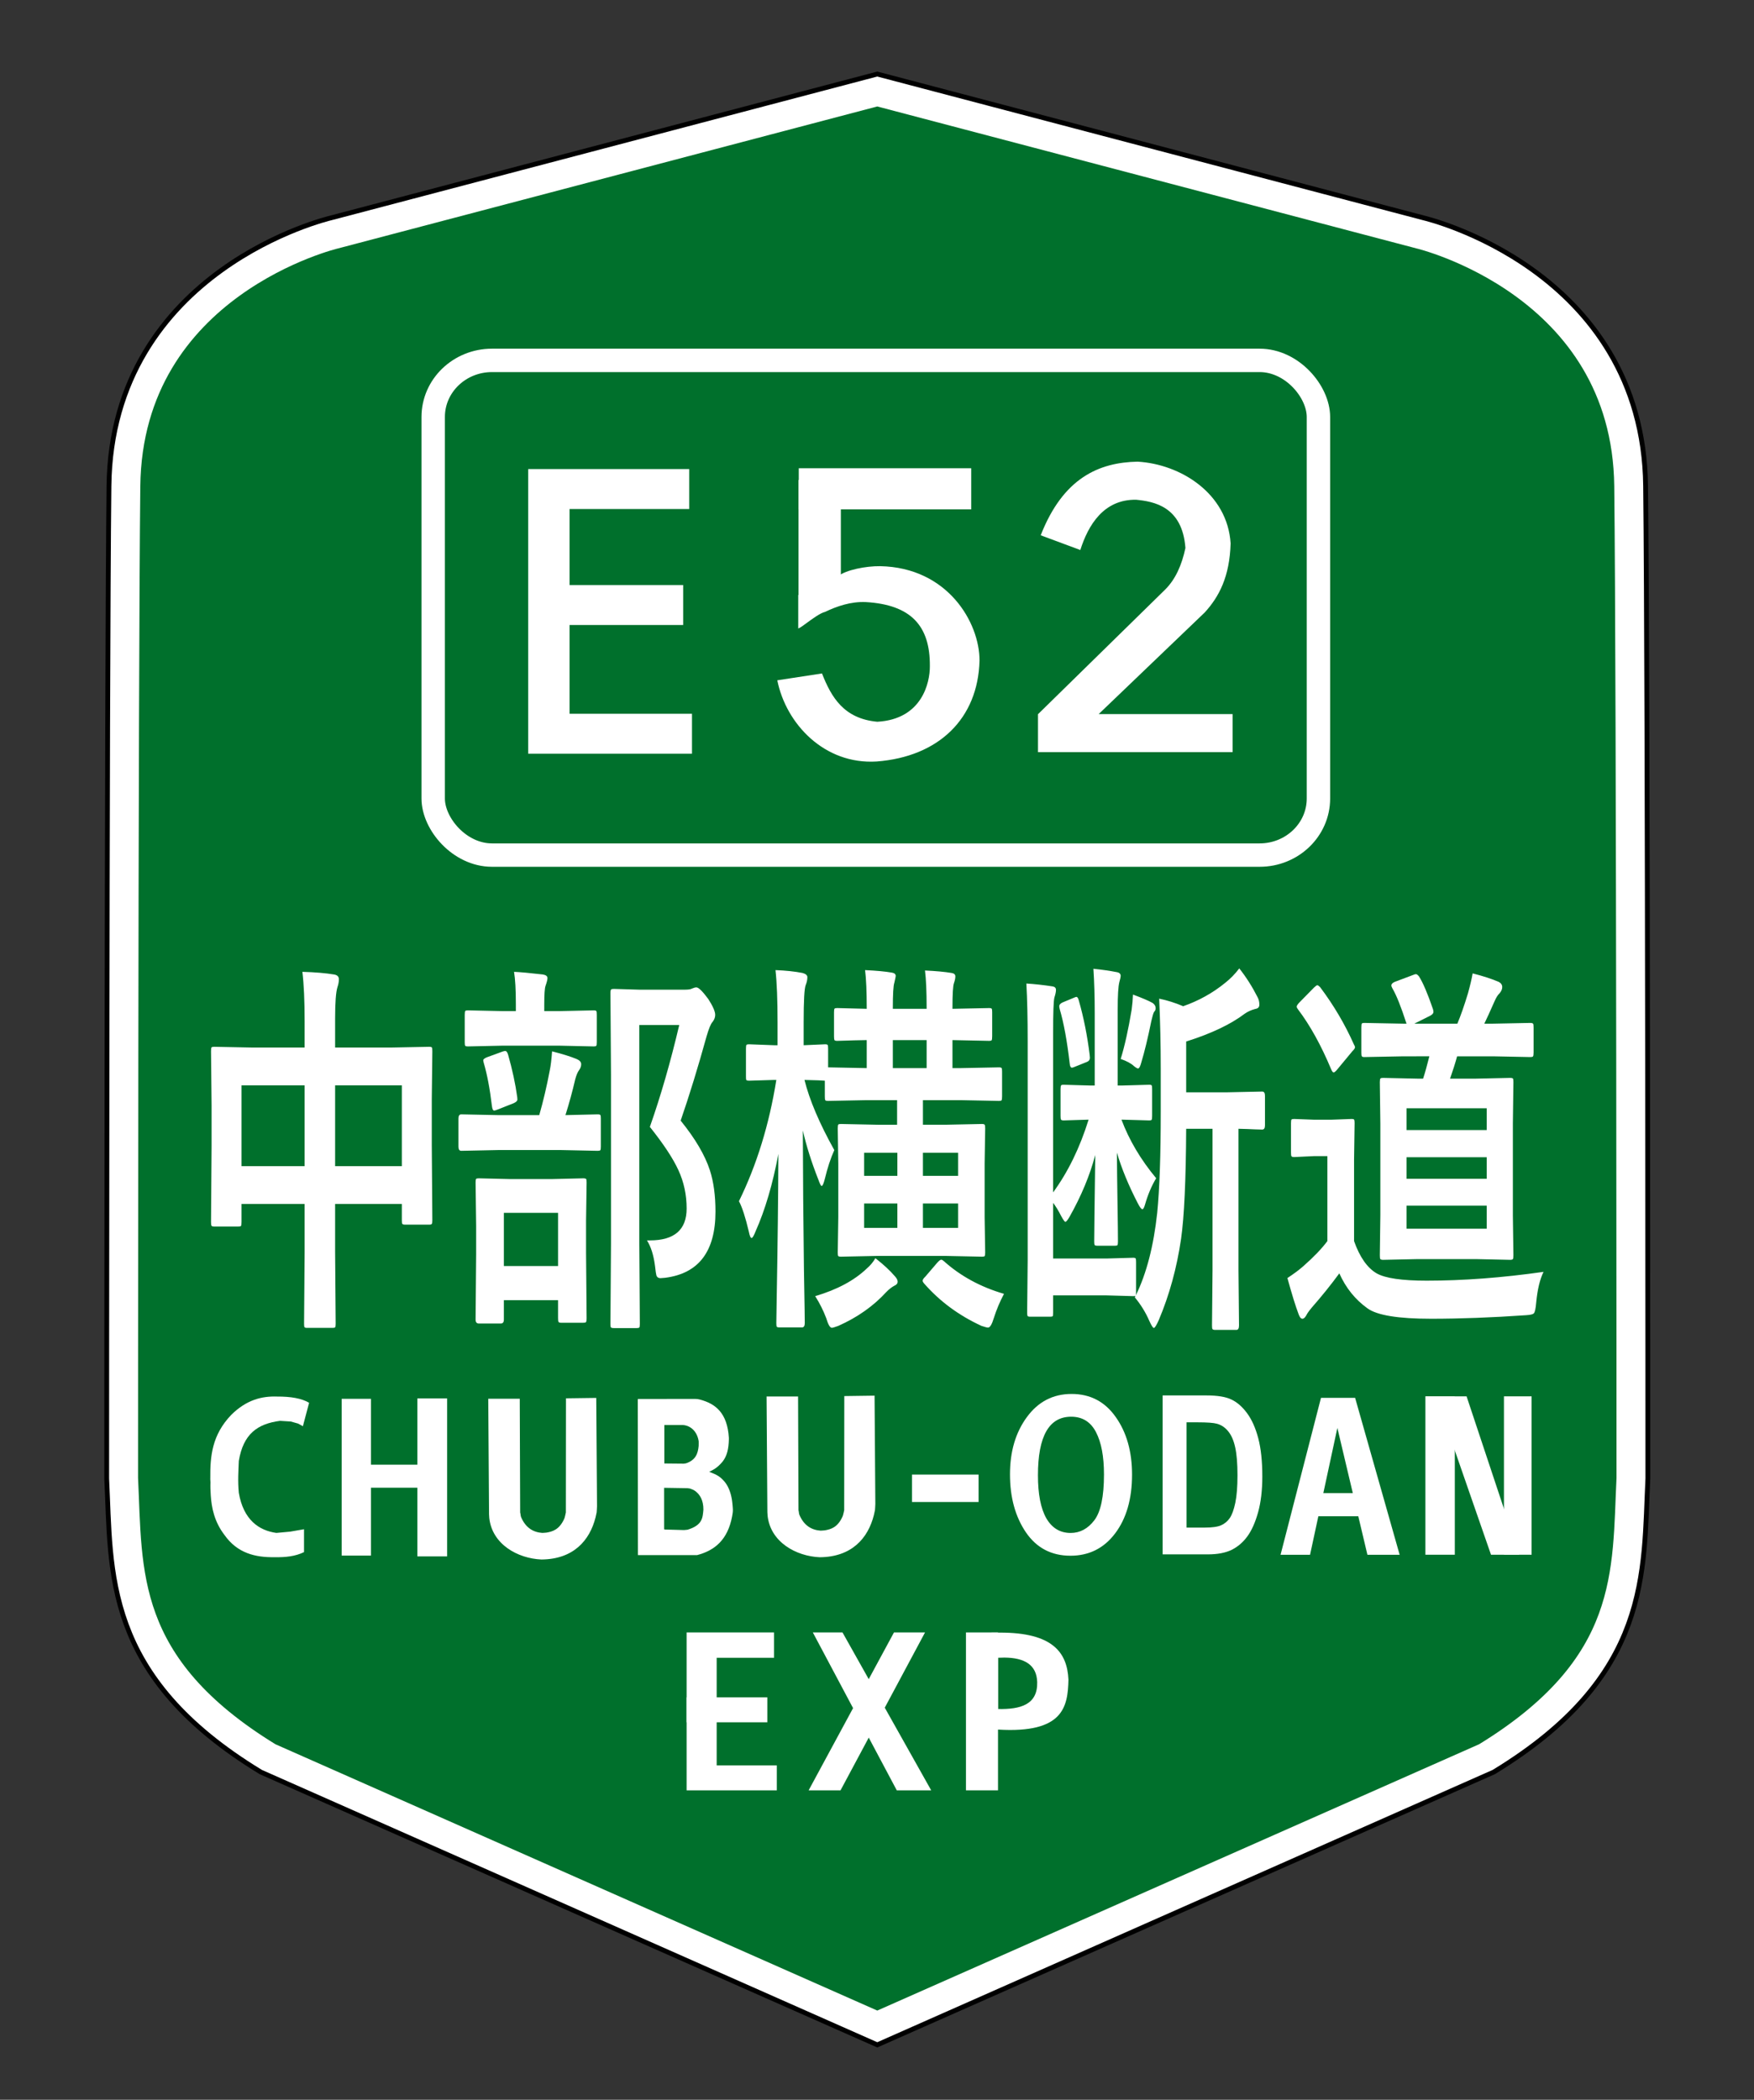 <?xml version="1.0" encoding="UTF-8" standalone="no"?>
<svg xmlns="http://www.w3.org/2000/svg" width="822mm" height="984mm" viewBox="0 0 822 984">
  <rect x="0" y="0" width="822" height="984" fill="#333333" stroke="none"/>
  <path fill="green" stroke="#000" stroke-width="18.065" d="M411.132 42.877 156.867 109.817s-96.837 22.754-97.896 118.004c-1.058 95.25-1.058 464.873-1.058 464.873 2.156 43.982-1.698 88.086 67.998 130.704l285.221 126.206 285.221-126.206c69.696-42.618 65.842-86.722 67.998-130.704 0 0 0-369.623-1.058-464.873-1.058-95.25-97.896-118.004-97.896-118.004z"/>
  <path fill="#00702c" stroke="#fff" stroke-width="13.565" d="M411.132 42.877 156.867 109.817s-96.837 22.754-97.896 118.004c-1.058 95.25-1.058 464.873-1.058 464.873 2.156 43.982-1.698 88.086 67.998 130.704l285.221 126.206 285.221-126.206c69.696-42.618 65.842-86.722 67.998-130.704 0 0 0-369.623-1.058-464.873-1.058-95.25-97.896-118.004-97.896-118.004z"/>
  <g fill="#fff" font-family="Yu Gothic UI" font-weight="700" word-spacing="0">
    <path d="m657.721 495.01-18.356.352q-.996 0-1.182-.44-.187-.352-.187-1.67v-11.692q0-1.582.249-1.934.249-.264 1.12-.264l18.356.352h1.431q-3.796-11.78-6.596-16.527-.498-.879-.498-1.407 0-.967 1.618-1.67l8.649-3.253q.809-.352 1.244-.352.56 0 1.431 1.055 2.8 4.395 6.533 15.296.249.791.249 1.319 0 .967-1.431 1.758l-7.529 3.78h20.16q2.364-5.626 4.978-14.241 1.556-5.626 2.178-9.318 7.28 1.846 12.196 3.956 1.68.879 1.68 2.461 0 1.407-1.244 2.901-1.182 1.055-2.302 3.604-3.173 7.208-4.853 10.637h4.045l17.485-.352q1.12 0 1.369.44.187.352.187 1.758v11.692q0 1.494-.311 1.846-.249.264-1.244.264l-17.485-.352h-16.8q-1.182 4.395-3.298 10.461h12.071l16.054-.352q1.12 0 1.369.352.187.352.187 1.67l-.249 19.515v42.811l.249 18.724q0 1.494-.249 1.846-.249.352-1.307.352l-16.054-.352H664.379l-16.178.352q-1.12 0-1.369-.44-.187-.352-.187-1.758l.249-18.724v-42.811l-.249-19.515q0-1.494.311-1.758.249-.264 1.244-.264l16.178.352h2.551q1.307-3.956 2.924-10.461zm39.014 80.787v-10.813h-37.583v10.813zm-37.583-56.436v10.197h37.583v-10.197zm0 33.053h37.583v-10.109h-37.583zm64.214 43.602q-2.551 5.187-3.422 14.241-.373 4.483-1.12 5.187-.622.703-3.609.879-24.143 1.67-44.552 1.67-23.023 0-29.743-4.835-8.649-6.154-13.254-16.439-5.725 7.824-12.88 15.999-2.116 2.549-2.551 3.604-.933 1.67-1.867 1.67-1.058 0-1.804-2.198-2.053-5.362-5.227-16.878 4.667-3.077 7.529-5.626 7.28-6.417 11.2-11.692V541.777h-6.222l-9.333.44q-1.12 0-1.307-.44-.187-.352-.187-1.758v-13.713q0-1.407.249-1.67.249-.264 1.244-.264l9.333.352h8.027l9.52-.352q1.058 0 1.244.352.187.352.187 1.582l-.249 17.142v38.152q3.982 11.252 10.578 15.12 6.036 3.428 23.458 3.428 25.698 0 54.756-4.132zM618.645 462.573q9.582 12.747 15.867 26.9.498.791.498 1.319 0 .615-1.244 1.846l-7.218 8.703q-1.058 1.231-1.556 1.231-.498 0-1.12-1.407-7.093-16.966-15.556-28.13-.622-.791-.622-1.319 0-.615 1.244-1.934l6.907-7.033q1.12-1.055 1.493-1.055.436 0 1.307.879z" font-size="151.467" letter-spacing="1.173" style="line-height:1.25;-inkscape-font-specification:'Yu Gothic UI Bold';font-variant-ligatures:normal;font-variant-caps:normal;font-variant-numeric:normal;font-feature-settings:normal;text-align:start"/>
    <path d="M141.714 455.417q8.942.267 14.816 1.245 2.284.356 2.284 2.224 0 1.779-.653 3.647-1.11 3.469-1.11 14.676v13.697h25.912l18.145-.356q1.11 0 1.305.356.196.356.196 1.69l-.261 22.591v21.079l.261 35.577q0 1.334-.261 1.69-.196.356-1.175.356H189.818q-1.11 0-1.305-.445-.196-.267-.196-1.601v-7.649h-31.264v22.414l.261 33.709q0 1.423-.261 1.69-.261.267-1.175.267h-11.944q-1.044 0-1.24-.356-.196-.356-.196-1.601l.261-33.354v-22.769h-29.567v8.361q0 1.601-.261 1.957-.261.267-1.24.267h-11.357q-1.044 0-1.24-.445-.196-.356-.196-1.779l.261-35.666v-18.767l-.261-25.527q0-1.512.261-1.779.261-.267 1.24-.267l18.145.356h24.215V478.72q0-14.587-1.044-23.303zm46.603 53.188h-31.264v37.89h31.264zm-75.126 0v37.89h29.567v-37.89zm189.991 72.666h1.371q17.235 0 17.235-14.942 0-9.606-3.852-17.966-3.786-8.272-13.383-20.279 7.638-21.702 13.775-47.762h-18.736v102.017l.261 38.067q0 1.423-.261 1.69-.261.267-1.175.267h-10.772q-1.11 0-1.371-.356-.196-.356-.196-1.601l.261-37.89v-78.714l-.261-38.334q0-1.512.326-1.779.261-.267 1.306-.267l11.882.356h21.413q2.481 0 3.329-.534 1.24-.534 2.024-.534 1.567 0 5.614 5.514 3.199 4.981 3.199 7.382 0 1.69-1.24 3.291-1.175 1.156-2.807 6.76-6.006 21.702-12.143 39.491 10.249 12.63 13.71 23.303 2.611 8.094 2.611 19.301 0 28.017-23.567 31.041-1.697.178-2.22.178-1.436 0-1.893-1.245-.261-.889-.653-4.447-.979-7.649-3.786-12.007zm-68.482 38.957H224.386q-1.502 0-1.502-1.868l.261-30.685v-13.164l-.261-20.368q0-1.423.261-1.69.261-.267 1.24-.267l14.819.356h19.259l14.819-.356q1.175 0 1.436.356.196.356.196 1.601l-.261 17.877v15.031l.261 30.596q0 1.601-.326 1.957-.261.267-1.306.267h-10.249q-1.11 0-1.306-.445-.196-.356-.196-1.779v-8.361h-25.395v9.072q0 1.868-1.436 1.868zm1.436-51.854v24.904h25.395v-24.904zm-2.807-29.44-17.17.356q-1.306 0-1.306-1.957v-13.164q0-1.957 1.306-1.957l17.17.356h19.389q2.807-9.784 4.896-20.813.718-3.38 1.11-9.072 7.377 1.868 11.62 3.647 2.024.889 2.024 2.401 0 1.423-1.045 2.846-.979 1.334-1.763 4.269-1.958 8.45-4.57 16.721l15.08-.356q1.11 0 1.306.356.196.356.196 1.601v13.164q0 1.423-.261 1.69-.261.267-1.24.267l-16.974-.356zm2.35-48.918-16.386.356q-1.11 0-1.306-.356-.196-.356-.196-1.601V475.607q0-1.512.261-1.868.261-.267 1.24-.267l16.386.356h6.071v-3.291q0-10.139-.849-15.12 4.243.178 13.514 1.245 2.154.356 2.154 1.69 0 1.067-.914 3.647-.588 1.69-.588 8.716v3.113h6.855l16.321-.356q1.045 0 1.24.356.196.356.196 1.779v12.808q0 1.423-.261 1.69-.261.267-1.175.267l-16.321-.356zm-8.944 8.183q-.261-.889-.261-1.334 0-.712 1.763-1.423l7.312-2.668q.849-.267 1.24-.267.783 0 1.306 1.69 3.003 10.495 4.309 20.012.065.712.065 1.067 0 .889-1.697 1.69l-7.899 3.113q-.914.356-1.306.356-.783 0-1.045-2.224-1.436-12.007-3.786-20.012z" font-size="152.627" letter-spacing="1.182" style="line-height:1.25;-inkscape-font-specification:'Yu Gothic UI Bold';font-variant-ligatures:normal;font-variant-caps:normal;font-variant-numeric:normal;font-feature-settings:normal;text-align:start"/>
    <g style="line-height:1.25;-inkscape-font-specification:'Yu Gothic UI Bold';font-variant-ligatures:normal;font-variant-caps:normal;font-variant-numeric:normal;font-feature-settings:normal;text-align:start">
      <path d="m427.309 429.608-13.804.303q-1.289 0-1.593-.303-.152-.303-.152-1.441v-10.998q0-1.289.303-1.517.228-.228 1.441-.228l13.804.379h1.896v-9.026q0-13.576-1.138-20.857 8.495.228 14.941 1.138 2.655.531 2.655 1.669 0 1.517-.91 3.11-1.138 1.972-1.138 14.79v9.177l11.832-.379q1.214 0 1.441.303.228.303.228 1.441v7.433l21.312.303V413.756q-7.054.076-12.59.228l-3.716.076q-1.214 0-1.517-.303-.228-.379-.228-1.593v-9.481q0-1.214.303-1.441.303-.228 1.441-.228l16.307.303v-.303q0-9.86-.91-15.093 9.253.303 14.714.986 2.2.228 2.2 1.365 0 .303-.758 2.655-.834 1.744-.834 10.087v.303h18.658v-.303q0-9.86-.91-14.941 9.101.303 14.714.986 2.048.228 2.048 1.365 0 1.062-.758 2.655-.834 1.517-.834 9.936v.303l20.251-.303q1.214 0 1.441.303.228.303.228 1.365v9.481q0 1.365-.303 1.669-.303.228-1.365.228l-20.251-.303v11.149h4.399l21.237-.303q1.214 0 1.517.303.228.303.228 1.365v9.86q0 1.289-.303 1.593-.303.228-1.441.228l-21.237-.303h-20.706v9.784h12.287l20.326-.303q1.289 0 1.517.379.228.303.228 1.441l-.303 13.955v21.312l.303 14.031q0 1.138-.303 1.441-.228.228-1.441.228l-20.326-.303h-37.24l-20.326.303q-1.289 0-1.517-.303-.228-.303-.228-1.365l.303-14.031v-21.312l-.303-13.955q0-1.289.303-1.593.303-.228 1.441-.228l20.326.303h10.694v-9.784h-16.913l-21.161.303q-1.365 0-1.593-.303-.228-.303-.228-1.517v-6.219q-.303 0-3.565-.152-3.489-.076-7.66-.152 4.096 11.908 16.458 27.911-3.034 4.854-5.233 11.453-.986 2.806-1.744 2.806-.607 0-1.82-2.503-5.688-10.391-8.57-19.568.076 26.394.607 55.367.152 6.371.379 16.231.076 4.475.076 5.006 0 1.744-1.517 1.744h-12.439q-1.289 0-1.517-.303-.228-.303-.228-1.441 0-.303.228-10.694.758-30.49.91-56.58-4.702 18.051-12.59 30.793-1.441 2.655-2.2 2.655-.834 0-1.517-2.503-2.806-8.57-5.461-12.135 14.714-21.616 20.63-48.237zm65.53-4.702h18.658V413.756h-18.658zm36.026 63.558v-9.708h-19.416v9.708zm0-29.883h-19.416v9.177h19.416zm-51.878 29.883h18.354v-9.708h-18.354zm0-20.706h18.354v-9.177h-18.354zm77.21 46.948q-3.413 4.627-5.613 9.632-1.593 3.792-3.185 3.792-.834 0-3.641-.683-18.734-6.219-31.627-16.838-.834-.683-.834-1.138 0-.607 1.441-1.593l6.674-5.613q1.441-1.138 2.124-1.138.531 0 1.289.455 13.88 9.026 33.372 13.121zm-104.211.91q18.203-3.868 28.593-11.073 2.806-1.744 4.627-4.02 6.75 3.792 10.694 7.129 1.593 1.214 1.593 2.2 0 1.062-1.744 1.593-2.2.834-4.475 2.503-10.694 8.419-26.546 13.5-2.806.758-3.565.758-1.517 0-3.11-3.868-2.351-4.475-6.068-8.722z" aria-label="横" font-size="155.33" letter-spacing="1.203" style="-inkscape-font-specification:'Yu Gothic UI Bold'" transform="scale(.849 1.178)"/>
    </g>
    <g style="line-height:1.25;-inkscape-font-specification:'Yu Gothic UI Bold';font-variant-ligatures:normal;font-variant-caps:normal;font-variant-numeric:normal;font-feature-settings:normal;text-align:start">
      <path d="M641.386 430.431h-.447q6.561 11.78 19.832 22.515-3.951 4.399-6.412 10.214-.746 1.715-1.491 1.715-.82 0-2.609-2.311-7.903-10.289-11.929-19.459.075 7.977.373 20.95.224 9.17.224 13.196 0 1.118-.298 1.417-.224.224-1.342.224h-10.139q-1.267 0-1.566-.298-.224-.298-.224-1.342 0-3.877.596-33.251-4.622 11.78-14.762 23.857-1.64 1.864-2.311 1.864-.596 0-2.46-2.311-2.237-2.982-4.548-4.995v21.397h30.344l15.433-.298q1.193 0 1.417.298.224.298.224 1.342v11.481q0 .895-.149 1.342 9.17-12.6 12.227-31.76 2.013-13.718 2.013-38.843v-16.551q0-13.643-.895-26.914 6.934.969 13.718 2.908 13.345-3.131 24.081-9.021 4.473-2.386 7.977-5.517 5.815 4.921 10.438 11.034 1.044 1.267 1.044 2.908 0 1.417-2.311 1.64-3.43.596-6.113 1.864-12.003 6.113-33.4 10.661v19.533h22.739l20.726-.298q1.566 0 1.566 1.64v11.332q0 1.64-1.566 1.64l-4.101-.075q-4.25-.149-9.468-.224v54.425l.298 21.174q0 1.715-1.491 1.715h-12.152q-1.267 0-1.566-.373-.224-.224-.224-1.342l.298-21.174v-54.425h-15.06q-.224 29.524-2.908 42.272-3.653 16.849-12.823 31.387-1.938 2.908-2.759 2.908-.746 0-2.609-2.759-3.057-4.771-8.276-9.021l.447-.596q-.298.149-1.342.149l-15.433-.298h-30.344v6.561q0 1.193-.224 1.417-.224.224-1.342.224h-11.556q-1.267 0-1.491-.298-.224-.298-.224-1.342l.298-19.981v-84.47q0-13.122-.746-21.994 7.157.298 15.06 1.118 1.864.224 1.864 1.342 0 1.044-.895 2.908-.746 1.938-.746 13.569v61.358q12.749-11.705 20.279-27.958l-14.314.298q-1.193 0-1.491-.373-.224-.298-.224-1.417v-10.214q0-1.267.373-1.491.224-.224 1.342-.224l15.209.298h2.609v-27.883q0-9.319-.746-16.998 7.455.522 13.122 1.267 2.46.224 2.46 1.491 0 .522-.746 2.311-.969 2.46-.969 10.661v29.151h2.609l15.433-.298q1.193 0 1.417.298.224.298.224 1.417v10.214q0 1.267-.298 1.566-.298.224-1.342.224zm-.895-23.336q3.43-7.455 6.263-18.937.596-2.908.746-5.815 7.828 1.938 11.183 3.206 1.789.82 1.789 2.013 0 .895-.895 1.417-.671.82-1.566 3.504-2.982 9.841-5.741 15.955-.895 2.311-1.864 2.311-.671 0-2.311-.895-2.46-1.566-7.605-2.759zm-23.857-22.292q4.101 9.692 6.113 20.652.149.82.149 1.193 0 1.118-1.64 1.566l-7.157 1.938q-1.044.298-1.491.298-1.044 0-1.267-1.64-2.237-12.972-5.666-20.801-.298-.82-.298-1.193 0-.82 1.789-1.417l6.934-1.938q.746-.224 1.118-.224.82 0 1.417 1.566z" aria-label="断" font-size="152.688" letter-spacing="1.183" style="-inkscape-font-specification:'Yu Gothic UI Bold'" transform="scale(.82 1.219)"/>
    </g>
  </g>
  <path fill="#fff" fill-rule="evenodd" d="M247.53 219.816v133.394h76.768v-18.722h-57.383v-41.604h53.247v-18.722h-53.247v-35.624h56.09v-18.722h-75.476z" paint-order="markers fill stroke"/>
  <g fill="#fff" stroke-width=".908">
    <g stroke-width=".925" transform="matrix(1.087 0 0 1.075 -46.83 -18.547)">
      <rect width="74.348" height="17.922" x="387.46" y="221.377" fill-rule="evenodd" paint-order="markers fill stroke" rx="5.189" ry="0"/>
      <rect width="18.256" height="51.906" x="387.35" y="226.483" fill-rule="evenodd" paint-order="markers fill stroke" rx="5.189" ry="0"/>
      <path d="M404.589 268.327c3.305-2.635 11.796-4.341 17.951-4.263 29.139.55 42.91 24.605 42.843 41.175-.636 25.198-17.487 41.866-44.34 43.969-22.484 1.422-39.064-16.346-42.843-35.399l19.27-2.981c4.014 10.336 9.398 19.716 23.838 21.053 19.408-1.083 22.716-17.221 22.67-24.198.157-17.716-8.243-26.808-27.566-27.969-6.484-.307-12.539 1.821-17.632 4.285-4.134.962-13.648 10.192-10.685 5.751 2.058-5.03 3.014-14.88 3.014-14.88z"/>
    </g>
    <path d="M374.083 278.828v15.74l1.014-.702 6.325-7.501.252-7.833-7.591.296"/>
  </g>
  <path fill="#fff" d="M533.172 216.342c-18.139.339-34.921 7.596-45.451 34.505l18.561 6.901c3.671-11.601 10.926-23.815 26.176-23.558 8.144.812 21.643 3.045 23.083 22.607-1.693 7.984-4.655 14.699-9.519 19.513l-59.491 58.301.003.024c-.003 0-.086 0-.086 0v17.836h91.2v-17.836h-62.761l49.697-47.617c6.754-7.393 11.679-16.784 12.136-32.363-1.46-23.403-23.377-37.14-43.547-38.312z"/>
  <rect width="414.863" height="231.831" x="203.015" y="184.882" fill="none" stroke="#fff" stroke-width="10.965" paint-order="markers fill stroke" rx="27.559" ry="26.51" transform="translate(0 -16)"/>
  <g fill="#fff">
    <g transform="translate(0 -16)">
      <path fill-rule="evenodd" d="M321.771 780.991v73.992h42.281v-11.683H335.864v-50.44h26.889v-11.869h-33.936z" paint-order="markers fill stroke"/>
      <path fill-rule="evenodd" d="m418.956 780.991-39.994 73.992h14.948l39.601-73.992zm49.588.082c-.395 0-.795.004-1.2.01h-2.689l-.928 45.341 4.08.093c30.589 1.822 32.609-10.677 32.916-23.366-.578-12.693-7.275-22.14-32.18-22.078zm2.19 11.705c9.359.065 15.1 3.338 15.34 11.486.264 10.587-7.821 12.825-18.359 12.61v-24.015c1.044-.06 2.05-.087 3.018-.081zM321.77 811.404v11.683h37.831v-11.683H321.77z" paint-order="markers fill stroke"/>
      <rect width="15.021" height="73.992" x="452.694" y="780.991" fill-rule="evenodd" paint-order="markers fill stroke" rx="27.559" ry="0"/>
      <path d="m380.928 780.991 39.339 73.992h16.129l-41.568-73.992z"/>
    </g>
    <path d="M501.652 729.041q-13.402 0-20.892-10.992-7.44-10.992-7.44-27.156 0-16.056 7.933-26.832 7.933-10.83 20.941-10.83 13.107 0 20.695 10.83 7.637 10.776 7.637 26.994 0 17.026-7.933 27.533-7.884 10.453-20.941 10.453zm.099-10.668q6.553 0 11.087-5.927t4.533-21.498q0-12.662-3.745-19.828-3.745-7.22-11.629-7.22-15.57 0-15.57 27.425 0 13.308 3.942 20.205 3.991 6.843 11.382 6.843z" font-family="Franklin Gothic Medium" font-size="111.147" font-weight="700" letter-spacing="0" style="line-height:1.25;-inkscape-font-specification:'Franklin Gothic Medium, Bold';font-variant-ligatures:normal;font-variant-caps:normal;font-variant-numeric:normal;font-feature-settings:normal;text-align:start" word-spacing="0"/>
    <g style="line-height:1.25;-inkscape-font-specification:'Arial Narrow Bold';font-variant-ligatures:normal;font-variant-caps:normal;font-variant-numeric:normal;font-feature-settings:normal;text-align:start" word-spacing="0">
      <path d="M570.535 624.571h21.497q8.152 0 12.277 1.844 4.173 1.795 7.667 6.114 3.494 4.319 5.483 11.21 1.99 6.891 1.99 17.13 0 9.22-2.087 16.062-2.087 6.794-5.289 10.773-3.203 3.979-7.764 6.017-4.513 1.99-11.646 1.99h-22.128zm11.743 12.034v47.119H591.11q5.678 0 8.201-1.068 2.572-1.068 4.173-3.203 1.65-2.184 2.717-6.842 1.068-4.659 1.068-12.277 0-7.91-1.116-12.471-1.068-4.561-3.397-7.182-2.281-2.62-5.581-3.445-2.475-.631-9.56-.631z" aria-label="D" font-family="Arial Narrow" font-size="99.382" font-weight="700" letter-spacing=".77" style="-inkscape-font-specification:'Arial Narrow Bold'" transform="scale(.955 1.047)"/>
    </g>
    <g fill-rule="evenodd" stroke-width=".927" paint-order="markers fill stroke" transform="matrix(1.139 0 0 1.021 -29.563 -7.585)">
      <rect width="12.054" height="71.952" x="166.529" y="649.459" rx="24.195" ry="0"/>
      <rect width="12.239" height="72.508" x="197.683" y="649.274" rx="4.884" ry="0"/>
      <rect width="31.896" height="10.57" x="173.204" y="679.687" rx="4.884" ry="5.448"/>
    </g>
    <path d="m228.816 655.471 14.761 0.0.192 53.293c.11.339.159.819.209 1.196.055.412.111.719.25 1.045 2.155 5.039 5.757 7.058 9.893 7.344.598-.064 1.353-.032 2.001-.143 2.816-.484 5.908-1.359 8.192-6.244.297-.636.264-.646.409-1.168.053-.19.163-.693.251-1.017.059-.215.13-.771.218-.965l.048-53.532 14.186-.192.363 50.753-.08 1.534-.091 1.342c-.136.707-.339 1.647-.514 2.34-2.754 10.904-10.406 19.625-25.366 19.754-11.165-.482-23.109-7.128-24.442-19.458l-.107-1.678zm-83.957 1.896-2.91 10.98-2.235-1.227-3.436-.967-5.045-.319c-10.561 1.382-17.214 6.122-19.315 18.785-.169 4.531-.534 9.364 0 14.949 2.159 12.676 9.476 17.68 17.595 18.785l6.456-.592 6.508-1.128v10.716c-4.135 2.016-8.79 2.47-13.626 2.381-9.207.167-17.629-1.851-23.68-10.451-4.731-6.173-6.032-12.75-6.404-18.584-.144-2.26-.212-3.954-.136-6.089.019-.521-.141-1.379-.075-1.919-.11-10.399.855-20.278 9.79-29.633 7.188-7.116 14.376-8.854 21.564-8.599 6.321-.033 11.449.828 14.949 2.91zm214.389-2.954 14.761 0.0.192 53.293c.11.339.159.819.209 1.196.055.412.111.719.25 1.045 2.155 5.039 5.757 7.058 9.893 7.344.598-.064 1.353-.032 2.001-.143 2.816-.484 5.908-1.359 8.192-6.244.297-.636.264-.646.409-1.168.053-.19.163-.693.251-1.017.059-.215.13-.771.218-.965l.048-53.532 14.186-.192.363 50.753-.08 1.534-.091 1.342c-.136.707-.339 1.647-.514 2.34-2.754 10.904-10.406 19.625-25.366 19.754-11.165-.482-23.109-7.128-24.442-19.458l-.107-1.678z"/>
    <g stroke-width="1.017">
      <path d="M600.124 728.592h13.824l12.8-59.446 14.08 59.446h15.104l-20.864-73.526h-16Z"/>
      <path fill-rule="evenodd" d="M616.124 699.705h28.416v10.848h-28.416z" paint-order="markers fill stroke"/>
    </g>
    <g stroke-width="1.038">
      <path fill-rule="evenodd" d="M668 654.353h13.788v74.219H668zm36.814 0h12.961v74.219h-12.961z" paint-order="markers fill stroke"/>
      <path d="M668 654.353h19.303l24.68 74.219h-13.236l-23.577-67.925-7.17-6.294"/>
    </g>
    <path d="m326.803 655.621-1.101-.065-25.654.033-1.119-0-.034.779.068 72.385 27.721-0c8.39-2.203 14.395-7.274 16.428-18.211.049-.261.095-.55.139-.841.042-.278.082-.488.119-.749.024-.164.064-.524.067-.682.005-.221-.005-.496.023-.733-.055-.466-.016-.897-.092-1.458-.032-.237-.058-.691-.082-.934-.049-.513-.084-.814-.131-1.261-.092-.873-.214-1.59-.403-2.457-.594-2.733-1.667-5.335-3.326-7.239-2.609-3.048-4.781-3.471-7.049-4.473 1.869-.952 3.668-1.698 6.235-4.744 2.077-2.632 2.866-5.944 2.971-10.484.006-.252-.007-.499-.005-.759-.738-11.585-6.216-15.93-13.594-17.872-.302-.08-.589-.129-.893-.185-.093-.017-.194-.027-.289-.049zm-15.468 12.168h8.722c2.409.112 6.434 1.878 7.374 7.561-.034.73.06 1.591-.012 2.303-.354 3.51-1.374 6.568-5.919 8.083l-1.052.16-9.114-.087zm-.107 29.426 10.95.176 1.117.151c.976.394 1.585.522 2.403 1.104 2.306 1.641 3.978 4.401 3.945 8.825-.365 3.79-.37 7.203-7.409 9.382l-1.649.16-8.866-.244-.484-.096z"/>
    <rect width="31.209" height="12.851" x="427.392" y="691.011" fill-rule="evenodd" paint-order="markers fill stroke" rx="5.639" ry="0"/>
  </g>
</svg>